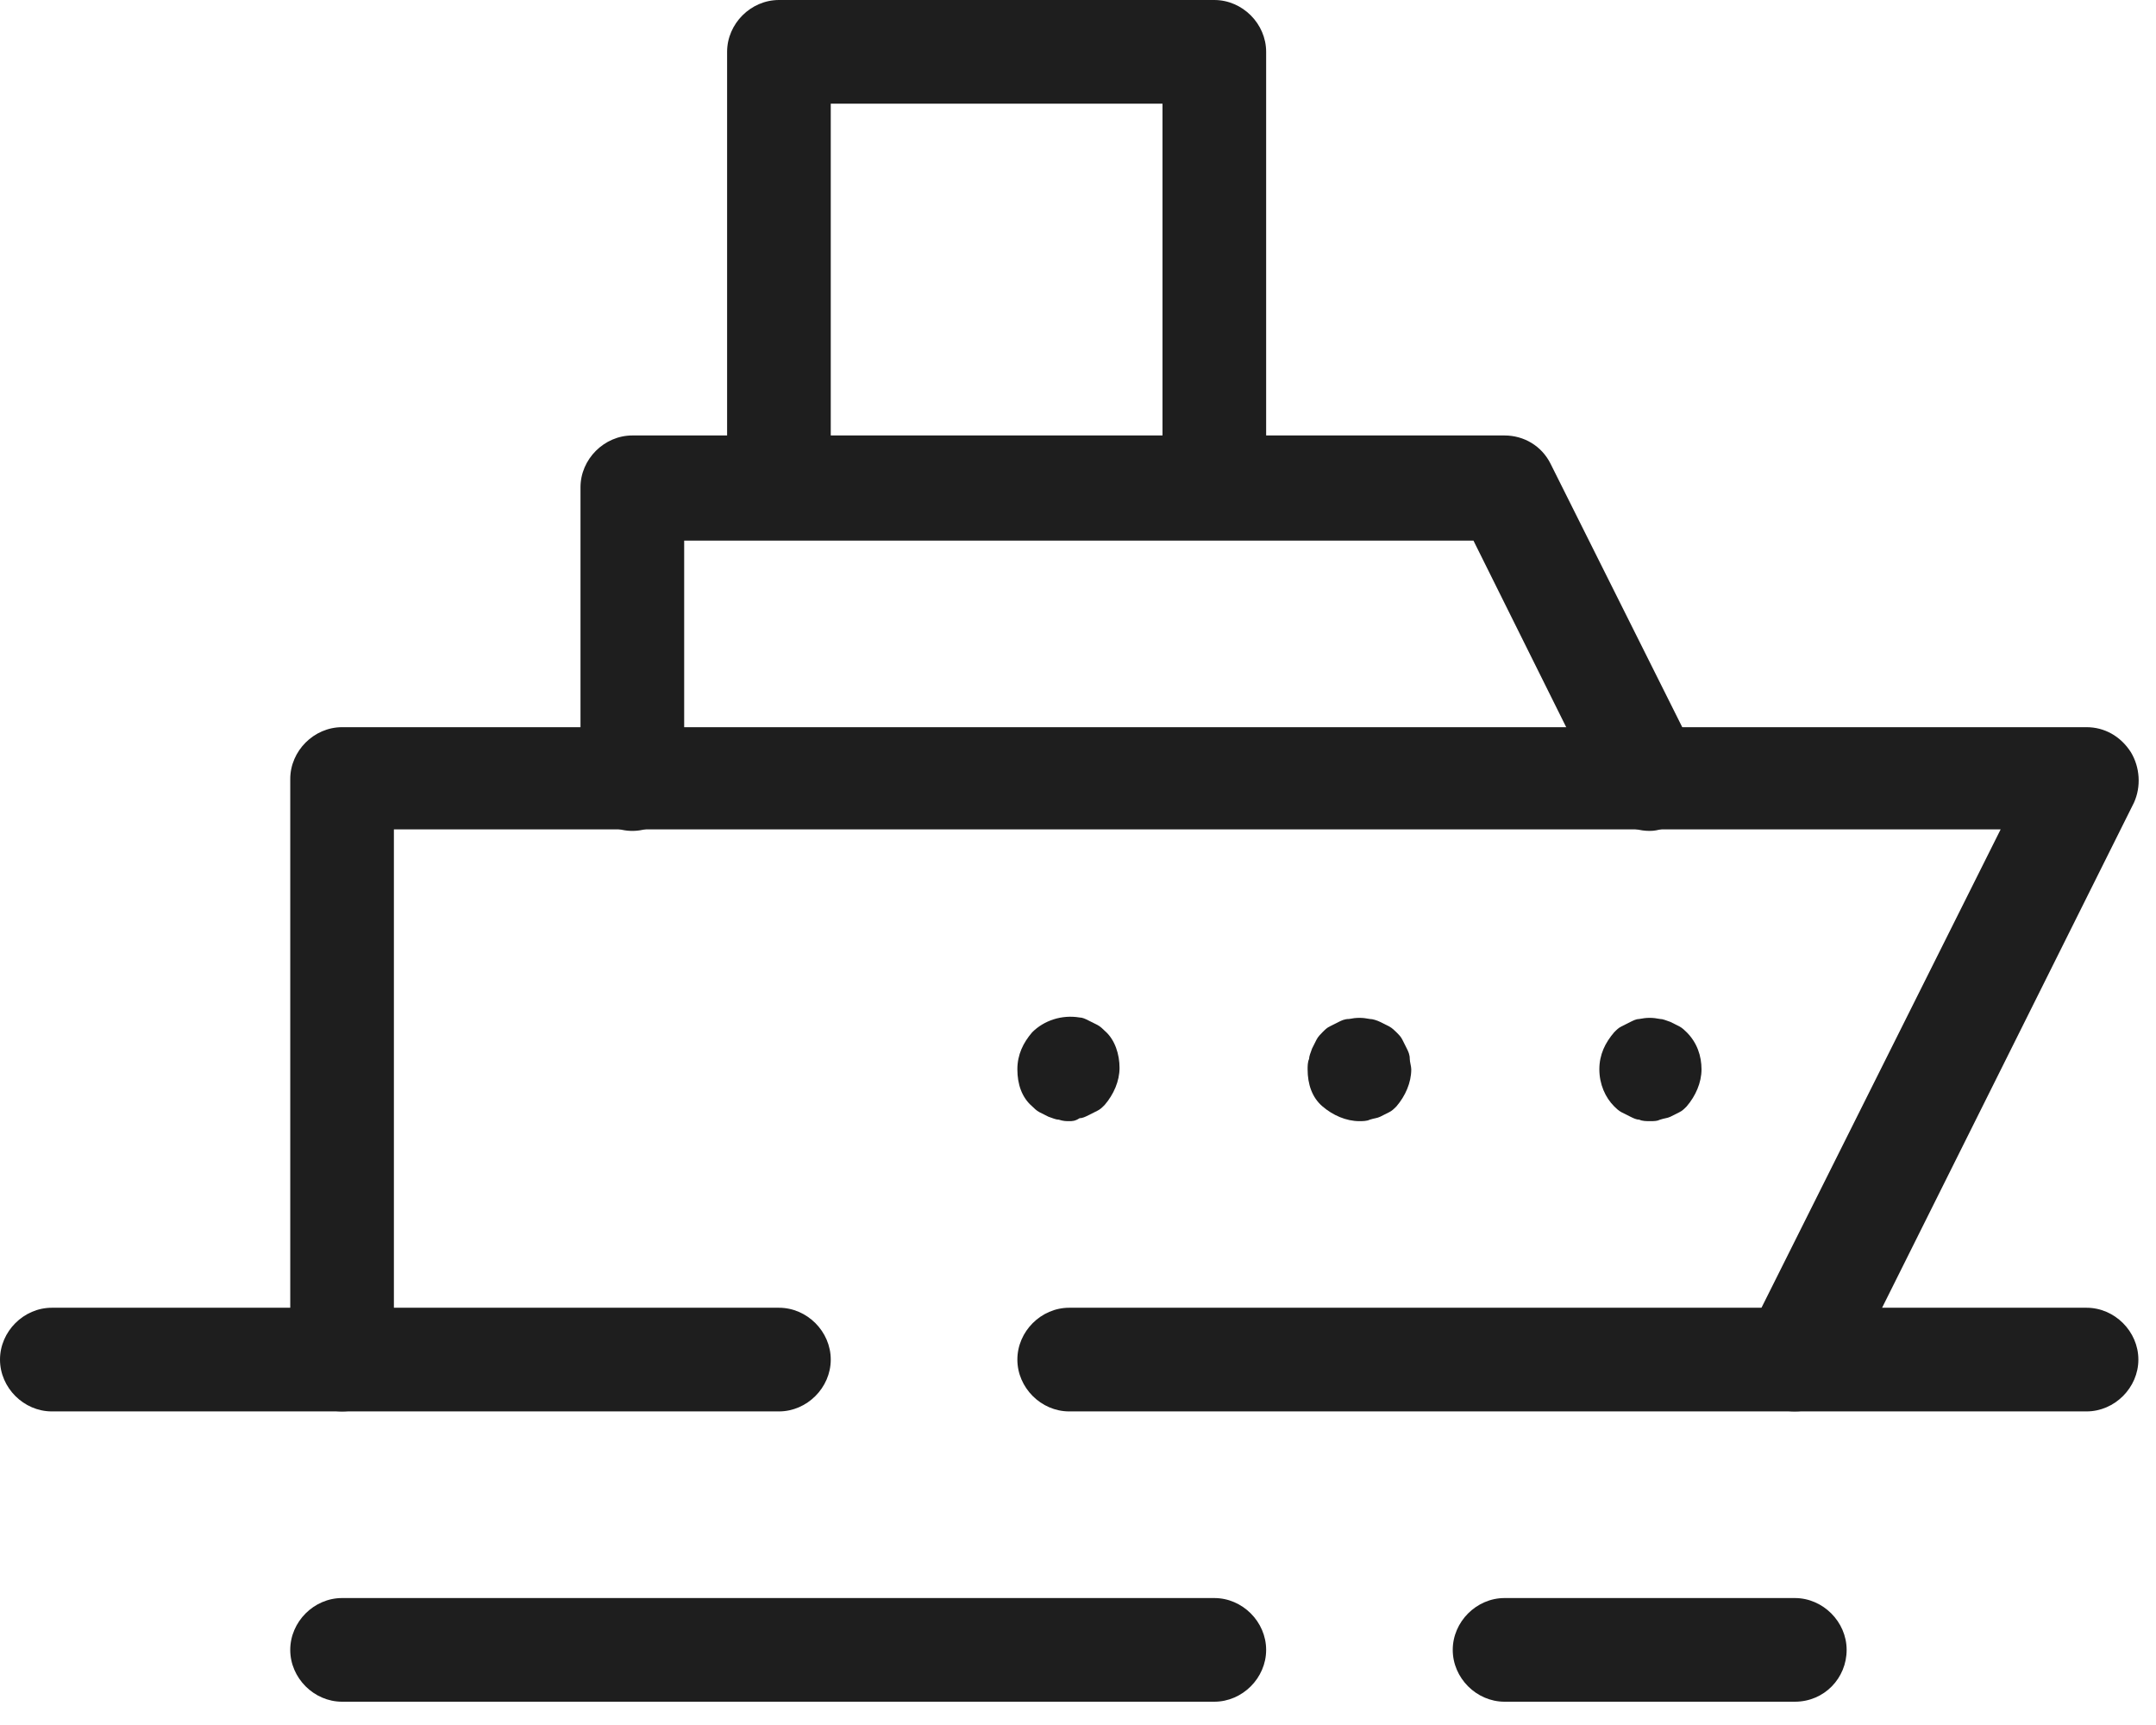 <?xml version="1.0" encoding="UTF-8" standalone="no"?><!DOCTYPE svg PUBLIC "-//W3C//DTD SVG 1.1//EN" "http://www.w3.org/Graphics/SVG/1.1/DTD/svg11.dtd"><svg width="100%" height="100%" viewBox="0 0 90 72" version="1.1" xmlns="http://www.w3.org/2000/svg" xmlns:xlink="http://www.w3.org/1999/xlink" xml:space="preserve" xmlns:serif="http://www.serif.com/" style="fill-rule:evenodd;clip-rule:evenodd;stroke-linejoin:round;stroke-miterlimit:2;"><path d="M74.923,58.911c-0.309,0 -0.68,-0.062 -0.99,-0.247c-1.05,-0.556 -1.483,-1.855 -0.989,-2.906l10.571,-21.141l-67.072,-0l0,22.131c0,1.174 -0.989,2.163 -2.163,2.163c-1.175,0 -2.164,-0.989 -2.164,-2.163l0,-24.233c0,-1.174 0.989,-2.163 2.164,-2.163l72.821,-0c0.741,-0 1.421,0.37 1.854,1.05c0.371,0.619 0.433,1.422 0.124,2.102l-12.116,24.294c-0.433,0.68 -1.237,1.113 -2.04,1.113Z" style="fill:#1e1e1e;fill-rule:nonzero;"/><path d="M87.101,58.911l-42.469,0c-1.174,0 -2.163,-0.989 -2.163,-2.163c-0,-1.175 0.989,-2.164 2.163,-2.164l42.469,0c1.174,0 2.163,0.989 2.163,2.164c0,1.174 -0.989,2.163 -2.163,2.163Z" style="fill:#1e1e1e;fill-rule:nonzero;"/><path d="M32.516,58.911l-30.352,0c-1.175,0 -2.164,-0.989 -2.164,-2.163c0,-1.175 0.989,-2.164 2.164,-2.164l30.352,0c1.174,0 2.163,0.989 2.163,2.164c0,1.174 -0.989,2.163 -2.163,2.163Z" style="fill:#1e1e1e;fill-rule:nonzero;"/><path d="M50.69,71.028l-36.41,0c-1.175,0 -2.164,-0.989 -2.164,-2.163c0,-1.175 0.989,-2.164 2.164,-2.164l36.41,0c1.175,0 2.164,0.989 2.164,2.164c-0,1.174 -0.989,2.163 -2.164,2.163Z" style="fill:#1e1e1e;fill-rule:nonzero;"/><path d="M50.69,22.502c-1.174,-0 -2.163,-0.99 -2.163,-2.164l-0,-16.011l-13.848,0l0,16.011c0,1.174 -0.989,2.164 -2.163,2.164c-1.175,-0 -2.164,-0.99 -2.164,-2.164l0,-18.174c0,-1.175 0.989,-2.164 2.164,-2.164l18.174,0c1.175,0 2.164,0.989 2.164,2.164l-0,18.174c-0,1.236 -0.989,2.164 -2.164,2.164Z" style="fill:#1e1e1e;fill-rule:nonzero;"/><path d="M68.865,46.796c-0.124,0 -0.31,0 -0.433,-0.062c-0.124,0 -0.247,-0.062 -0.371,-0.123c-0.124,-0.062 -0.247,-0.124 -0.371,-0.186c-0.124,-0.062 -0.247,-0.185 -0.309,-0.247c-0.371,-0.371 -0.618,-0.927 -0.618,-1.546c-0,-0.618 0.247,-1.112 0.618,-1.545c0.123,-0.123 0.185,-0.185 0.309,-0.247c0.124,-0.062 0.247,-0.124 0.371,-0.186c0.124,-0.061 0.247,-0.123 0.371,-0.123c0.309,-0.062 0.556,-0.062 0.865,-0c0.124,-0 0.248,0.062 0.433,0.123c0.124,0.062 0.247,0.124 0.371,0.186c0.124,0.062 0.247,0.185 0.309,0.247c0.433,0.433 0.618,0.989 0.618,1.545c0,0.557 -0.247,1.113 -0.618,1.546c-0.124,0.124 -0.185,0.185 -0.309,0.247c-0.124,0.062 -0.247,0.124 -0.371,0.186c-0.124,0.061 -0.247,0.061 -0.433,0.123c-0.123,0.062 -0.247,0.062 -0.432,0.062Z" style="fill:#1e1e1e;fill-rule:nonzero;"/><path d="M56.748,46.796c-0.556,0 -1.112,-0.247 -1.545,-0.618c-0.433,-0.371 -0.618,-0.927 -0.618,-1.545c-0,-0.124 -0,-0.31 0.062,-0.433c-0,-0.124 0.061,-0.247 0.123,-0.433c0.062,-0.124 0.124,-0.247 0.186,-0.371c0.061,-0.123 0.185,-0.247 0.247,-0.309c0.124,-0.123 0.185,-0.185 0.309,-0.247c0.124,-0.062 0.247,-0.124 0.371,-0.186c0.124,-0.061 0.247,-0.123 0.433,-0.123c0.309,-0.062 0.556,-0.062 0.865,-0c0.124,-0 0.309,0.062 0.433,0.123c0.123,0.062 0.247,0.124 0.371,0.186c0.123,0.062 0.247,0.185 0.309,0.247c0.123,0.124 0.185,0.186 0.247,0.309c0.062,0.124 0.124,0.247 0.186,0.371c0.061,0.124 0.123,0.247 0.123,0.433c0,0.123 0.062,0.309 0.062,0.433c-0,0.556 -0.247,1.112 -0.618,1.545c-0.124,0.124 -0.186,0.185 -0.309,0.247c-0.124,0.062 -0.248,0.124 -0.371,0.186c-0.124,0.062 -0.247,0.062 -0.433,0.123c-0.124,0.062 -0.309,0.062 -0.433,0.062Z" style="fill:#1e1e1e;fill-rule:nonzero;"/><path d="M44.632,46.796c-0.123,0 -0.247,0 -0.433,-0.062c-0.123,0 -0.247,-0.061 -0.432,-0.123c-0.124,-0.062 -0.248,-0.124 -0.371,-0.186c-0.124,-0.062 -0.247,-0.185 -0.309,-0.247c-0.433,-0.371 -0.618,-0.927 -0.618,-1.545c-0,-0.619 0.247,-1.113 0.618,-1.546c0.494,-0.494 1.236,-0.742 1.978,-0.618c0.123,0 0.247,0.062 0.371,0.124c0.123,0.061 0.247,0.123 0.371,0.185c0.123,0.062 0.247,0.185 0.309,0.247c0.432,0.371 0.618,0.989 0.618,1.546c-0,0.556 -0.247,1.112 -0.618,1.545c-0.124,0.124 -0.186,0.186 -0.309,0.247c-0.124,0.062 -0.248,0.124 -0.371,0.186c-0.124,0.062 -0.248,0.124 -0.371,0.124c-0.186,0.123 -0.309,0.123 -0.433,0.123Z" style="fill:#1e1e1e;fill-rule:nonzero;"/><path d="M68.865,34.681c-0.804,0 -1.546,-0.433 -1.917,-1.174l-5.44,-10.942l-32.948,-0l-0,9.952c-0,1.175 -0.989,2.164 -2.164,2.164c-1.174,0 -2.164,-0.989 -2.164,-2.164l0,-12.178c0,-1.174 0.99,-2.163 2.164,-2.163l36.41,-0c0.804,-0 1.546,0.433 1.917,1.174l6.058,12.117c0.556,1.05 0.123,2.349 -0.989,2.905c-0.248,0.185 -0.557,0.309 -0.927,0.309Z" style="fill:#1e1e1e;fill-rule:nonzero;"/><path d="M74.923,71.028l-12.117,0c-1.174,0 -2.163,-0.989 -2.163,-2.163c-0,-1.175 0.989,-2.164 2.163,-2.164l12.117,0c1.174,0 2.163,0.989 2.163,2.164c0,1.174 -0.927,2.163 -2.163,2.163Z" style="fill:#1e1e1e;fill-rule:nonzero;"/></svg>